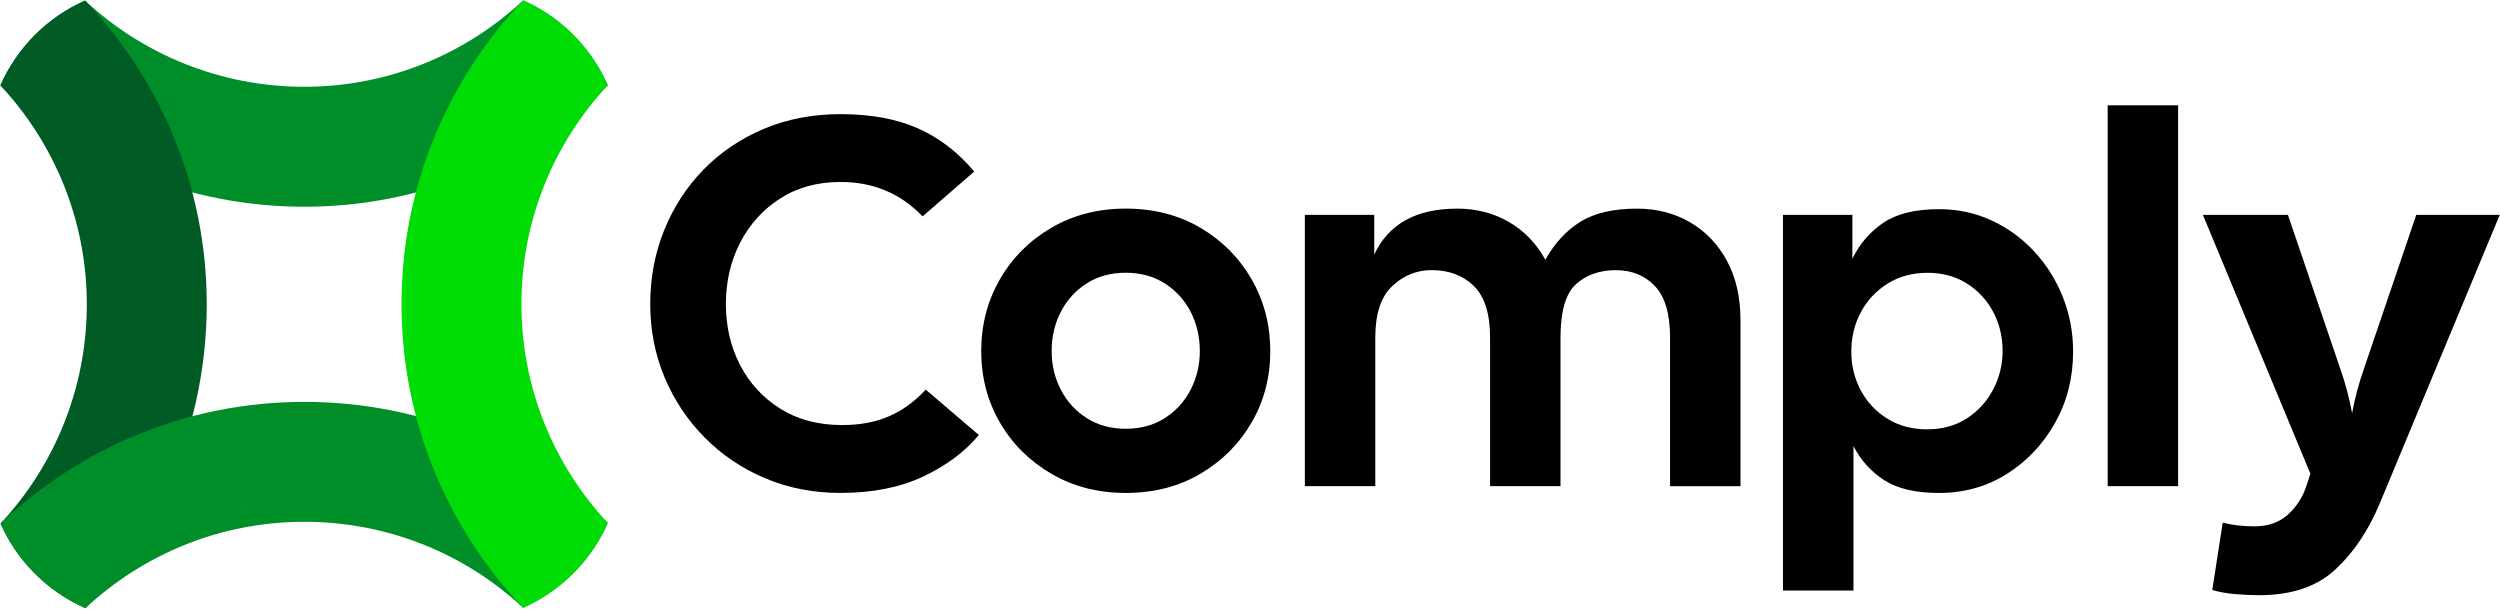 <svg width="843" height="206" viewBox="0 0 843 206" fill="none" xmlns="http://www.w3.org/2000/svg">
	<g clip-path="url(#clip0_2037_241)">
		<path d="M283.48 166.22C274.33 166.22 265.86 164.58 258.06 161.29C250.26 158.01 243.46 153.43 237.65 147.57C231.84 141.71 227.33 134.93 224.1 127.25C220.87 119.57 219.26 111.33 219.26 102.53C219.26 93.73 220.81 85.46 223.92 77.72C227.03 69.98 231.42 63.18 237.11 57.31C242.8 51.45 249.57 46.84 257.43 43.5C265.29 40.16 273.97 38.49 283.47 38.49C293.56 38.49 302.21 40.07 309.42 43.24C316.63 46.41 322.99 51.27 328.51 57.84L311.09 72.97C303.7 65.23 294.49 61.36 283.47 61.36C275.61 61.36 268.78 63.24 262.98 66.99C257.17 70.75 252.69 75.73 249.52 81.94C246.35 88.16 244.77 95.02 244.77 102.52C244.77 110.02 246.35 116.86 249.52 123.01C252.69 129.17 257.2 134.09 263.07 137.79C268.93 141.48 275.91 143.33 284 143.33C289.98 143.33 295.26 142.34 299.83 140.34C304.4 138.35 308.51 135.36 312.14 131.37L330.08 146.68C325.39 152.31 319.14 156.97 311.34 160.67C303.54 164.36 294.24 166.21 283.46 166.21L283.48 166.22Z" fill="black"/>
		<path d="M379.6 166.22C370.22 166.22 361.83 164.05 354.44 159.71C347.05 155.37 341.27 149.59 337.11 142.38C332.95 135.17 330.87 127.16 330.87 118.37C330.87 109.58 332.95 101.54 337.11 94.27C341.27 87 347.05 81.19 354.44 76.85C361.83 72.51 370.21 70.34 379.6 70.34C388.99 70.34 397.51 72.51 404.85 76.85C412.18 81.19 417.93 87 422.09 94.27C426.25 101.54 428.34 109.57 428.34 118.37C428.34 127.17 426.26 135.17 422.09 142.38C417.93 149.59 412.18 155.37 404.85 159.71C397.52 164.05 389.1 166.22 379.6 166.22ZM379.6 144.58C384.64 144.58 389.04 143.38 392.79 140.97C396.54 138.57 399.44 135.37 401.5 131.38C403.55 127.39 404.58 123.05 404.58 118.36C404.58 113.67 403.55 109.15 401.5 105.17C399.45 101.18 396.54 97.99 392.79 95.58C389.03 93.18 384.64 91.97 379.6 91.97C374.56 91.97 370.16 93.17 366.41 95.58C362.65 97.99 359.75 101.18 357.7 105.17C355.65 109.16 354.62 113.56 354.62 118.36C354.62 123.16 355.65 127.39 357.7 131.38C359.75 135.37 362.65 138.57 366.41 140.97C370.16 143.37 374.56 144.58 379.6 144.58Z" fill="black"/>
		<path d="M440 163.94V72.46H463.4V85.83C468.21 75.51 477.53 70.35 491.37 70.35C497.82 70.35 503.62 71.84 508.79 74.84C513.95 77.83 518.05 82.08 521.1 87.59C524.15 82.08 528.05 77.83 532.8 74.84C537.55 71.85 543.97 70.35 552.06 70.35C558.63 70.35 564.55 71.88 569.83 74.92C575.11 77.97 579.27 82.31 582.32 87.94C585.37 93.57 586.89 100.25 586.89 108V163.94H563.14V113.8C563.14 105.83 561.44 100.05 558.04 96.47C554.64 92.89 550.24 91.1 544.85 91.1C539.46 91.1 534.85 92.68 531.39 95.85C527.93 99.02 526.2 105 526.2 113.79V163.93H502.45V113.79C502.45 105.82 500.63 100.04 497 96.46C493.36 92.88 488.61 91.09 482.75 91.09C477.71 91.09 473.28 92.88 469.47 96.46C465.66 100.04 463.75 105.81 463.75 113.79V163.93H440V163.94Z" fill="black"/>
		<path d="M601.22 199.12V72.46H624.62V87.24C627.08 82.2 630.57 78.15 635.09 75.1C639.6 72.05 645.85 70.53 653.83 70.53C660.16 70.53 666.06 71.79 671.51 74.31C676.96 76.83 681.74 80.29 685.85 84.69C689.95 89.09 693.18 94.19 695.53 100C697.87 105.81 699.05 111.99 699.05 118.56C699.05 127.36 697.03 135.36 692.98 142.57C688.93 149.78 683.51 155.53 676.71 159.81C669.91 164.09 662.28 166.23 653.84 166.23C645.98 166.23 639.82 164.79 635.37 161.92C630.91 159.05 627.45 155.21 624.99 150.4V199.13H601.24L601.22 199.12ZM649.95 144.76C654.99 144.76 659.42 143.53 663.23 141.07C667.04 138.61 670 135.35 672.11 131.31C674.22 127.26 675.28 122.95 675.28 118.38C675.28 113.57 674.22 109.17 672.11 105.19C670 101.2 667.04 98.01 663.23 95.6C659.42 93.2 654.99 91.99 649.95 91.99C644.91 91.99 640.27 93.22 636.4 95.69C632.53 98.15 629.54 101.38 627.43 105.37C625.32 109.36 624.26 113.76 624.26 118.56C624.26 123.36 625.32 127.59 627.43 131.58C629.54 135.57 632.53 138.77 636.4 141.17C640.27 143.58 644.78 144.78 649.95 144.78V144.76Z" fill="black"/>
		<path d="M710.71 163.94V35.51H734.46V163.93H710.71V163.94Z" fill="black"/>
		<path d="M761.82 200.7C759.47 200.7 756.83 200.58 753.9 200.35C750.97 200.11 748.33 199.65 745.98 198.94L749.5 176.25C752.78 177.07 756.36 177.48 760.23 177.48C764.8 177.48 768.56 176.16 771.49 173.52C774.42 170.88 776.53 167.57 777.82 163.58L779.05 159.71L742.81 72.45H771.49L789.26 124.7C790.9 129.39 792.19 134.26 793.13 139.3C794.07 134.26 795.36 129.39 797 124.7L814.77 72.45H842.92L802.46 169.74C798.59 179 793.55 186.48 787.33 192.17C781.11 197.86 772.61 200.7 761.82 200.7Z" fill="black"/>
		<path d="M176.41 0.13C157.05 18.18 131.11 29.26 102.62 29.26C74.13 29.26 48.05 18.24 28.69 0.19C15.94 5.78 5.76 16.08 0.13 28.81C26.83 54.2 62.95 69.71 102.62 69.71C142.29 69.71 178.26 54.15 204.96 28.76C199.33 16.03 189.15 5.74 176.41 0.13Z" fill="#008E28"/>
		<path d="M28.8 205.08C54.19 178.38 69.71 142.27 69.71 102.61C69.71 62.95 54.08 26.88 28.69 0.19C15.96 5.81 5.73 16.06 0.13 28.81C18.19 48.17 29.27 74.11 29.27 102.61C29.27 131.11 18.24 157.16 0.18 176.52C2.88 182.67 6.6 188.12 11.22 192.86C11.56 193.2 11.89 193.54 12.23 193.88C16.97 198.52 22.65 202.36 28.8 205.08Z" fill="#005B25"/>
		<path d="M204.95 176.33C178.25 150.94 142.26 135.51 102.59 135.51C62.92 135.51 26.88 151.14 0.18 176.52C5.81 189.25 16.05 199.48 28.8 205.08C48.16 187.03 74.1 175.95 102.59 175.95C131.08 175.95 157.04 186.9 176.4 204.96C190.51 198.52 199.9 187.78 204.95 176.33Z" fill="#008E28"/>
		<path d="M176.4 0.13C151.01 26.83 135.39 62.89 135.39 102.55C135.39 142.21 151.02 178.27 176.4 204.97C189.13 199.34 199.36 189.09 204.95 176.34C186.9 156.98 175.83 131.04 175.83 102.55C175.83 74.06 186.91 48.12 204.95 28.76C199.35 16.01 189.13 5.76 176.4 0.13Z" fill="#00DC05"/>
	</g>
	<defs>
		<clipPath id="clip0_2037_241">
			<rect width="842.79" height="204.95" fill="white" transform="translate(0.13 0.13)"/>
		</clipPath>
	</defs>
</svg>
